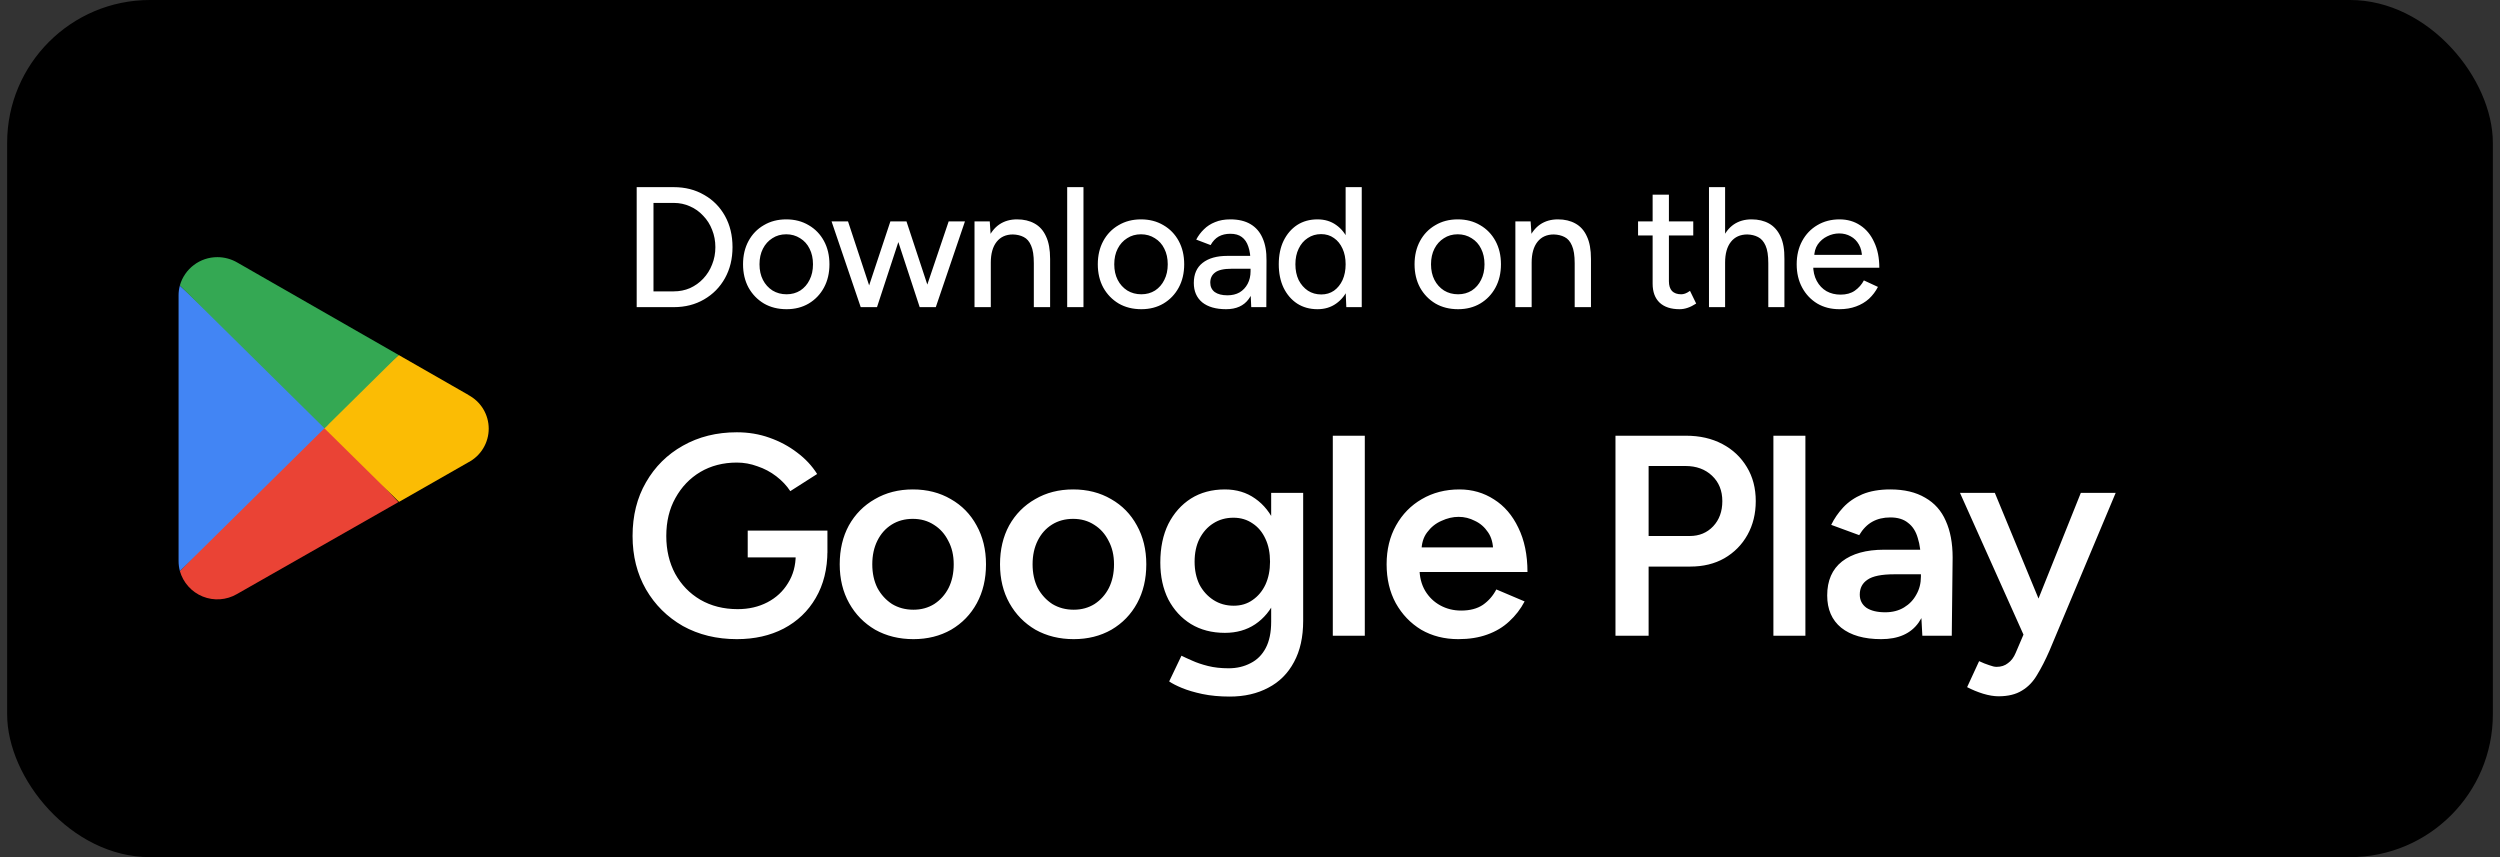 <svg width="175" height="60" viewBox="0 0 175 60" fill="none" xmlns="http://www.w3.org/2000/svg">
<rect x="0" y="0" width="175" height="60" fill="#333333" stroke="none"/>
<rect x="0.5" width="174" height="60" rx="10" fill="black"/>
<path d="M44.568 21.5V13.1H47.16C47.96 13.1 48.668 13.28 49.284 13.64C49.908 13.992 50.396 14.484 50.748 15.116C51.1 15.748 51.276 16.476 51.276 17.3C51.276 18.116 51.1 18.84 50.748 19.472C50.396 20.104 49.908 20.6 49.284 20.96C48.668 21.32 47.96 21.5 47.16 21.5H44.568ZM45.744 20.396H47.16C47.568 20.396 47.948 20.32 48.3 20.168C48.652 20.008 48.96 19.788 49.224 19.508C49.496 19.22 49.704 18.888 49.848 18.512C50 18.136 50.076 17.732 50.076 17.3C50.076 16.868 50 16.464 49.848 16.088C49.704 15.712 49.496 15.384 49.224 15.104C48.96 14.816 48.652 14.596 48.3 14.444C47.948 14.284 47.568 14.204 47.16 14.204H45.744V20.396ZM55.061 21.644C54.461 21.644 53.933 21.512 53.477 21.248C53.021 20.976 52.661 20.604 52.397 20.132C52.141 19.66 52.013 19.116 52.013 18.5C52.013 17.884 52.141 17.34 52.397 16.868C52.653 16.396 53.009 16.028 53.465 15.764C53.921 15.492 54.445 15.356 55.037 15.356C55.629 15.356 56.153 15.492 56.609 15.764C57.065 16.028 57.421 16.396 57.677 16.868C57.933 17.34 58.061 17.884 58.061 18.5C58.061 19.116 57.933 19.66 57.677 20.132C57.421 20.604 57.065 20.976 56.609 21.248C56.161 21.512 55.645 21.644 55.061 21.644ZM55.061 20.6C55.421 20.6 55.741 20.512 56.021 20.336C56.301 20.152 56.517 19.904 56.669 19.592C56.829 19.28 56.909 18.916 56.909 18.5C56.909 18.084 56.829 17.72 56.669 17.408C56.517 17.096 56.297 16.852 56.009 16.676C55.721 16.492 55.397 16.4 55.037 16.4C54.669 16.4 54.345 16.492 54.065 16.676C53.785 16.852 53.565 17.096 53.405 17.408C53.245 17.72 53.165 18.084 53.165 18.5C53.165 18.916 53.245 19.28 53.405 19.592C53.565 19.904 53.789 20.152 54.077 20.336C54.365 20.512 54.693 20.6 55.061 20.6ZM64.378 21.5L66.406 15.5H67.546L65.506 21.5H64.378ZM60.334 21.5L62.326 15.5H63.358L61.39 21.5H60.334ZM60.25 21.5L58.21 15.5H59.362L61.342 21.5H60.25ZM64.378 21.5L62.41 15.5H63.454L65.434 21.5H64.378ZM68.216 21.5V15.5H69.284L69.356 16.604V21.5H68.216ZM72.368 21.5V18.428H73.508V21.5H72.368ZM72.368 18.428C72.368 17.884 72.305 17.472 72.177 17.192C72.056 16.904 71.885 16.704 71.66 16.592C71.445 16.48 71.192 16.42 70.904 16.412C70.416 16.412 70.037 16.584 69.764 16.928C69.493 17.272 69.356 17.756 69.356 18.38H68.865C68.865 17.748 68.957 17.208 69.141 16.76C69.332 16.304 69.6 15.956 69.945 15.716C70.296 15.476 70.713 15.356 71.192 15.356C71.665 15.356 72.073 15.452 72.416 15.644C72.769 15.836 73.037 16.136 73.221 16.544C73.412 16.944 73.508 17.472 73.508 18.128V18.428H72.368ZM74.703 21.5V13.1H75.843V21.5H74.703ZM79.894 21.644C79.294 21.644 78.766 21.512 78.31 21.248C77.854 20.976 77.494 20.604 77.23 20.132C76.974 19.66 76.846 19.116 76.846 18.5C76.846 17.884 76.974 17.34 77.23 16.868C77.486 16.396 77.842 16.028 78.298 15.764C78.754 15.492 79.278 15.356 79.87 15.356C80.462 15.356 80.986 15.492 81.442 15.764C81.898 16.028 82.254 16.396 82.51 16.868C82.766 17.34 82.894 17.884 82.894 18.5C82.894 19.116 82.766 19.66 82.51 20.132C82.254 20.604 81.898 20.976 81.442 21.248C80.994 21.512 80.478 21.644 79.894 21.644ZM79.894 20.6C80.254 20.6 80.574 20.512 80.854 20.336C81.134 20.152 81.35 19.904 81.502 19.592C81.662 19.28 81.742 18.916 81.742 18.5C81.742 18.084 81.662 17.72 81.502 17.408C81.35 17.096 81.13 16.852 80.842 16.676C80.554 16.492 80.23 16.4 79.87 16.4C79.502 16.4 79.178 16.492 78.898 16.676C78.618 16.852 78.398 17.096 78.238 17.408C78.078 17.72 77.998 18.084 77.998 18.5C77.998 18.916 78.078 19.28 78.238 19.592C78.398 19.904 78.622 20.152 78.91 20.336C79.198 20.512 79.526 20.6 79.894 20.6ZM87.587 21.5L87.539 20.456V18.368C87.539 17.928 87.487 17.56 87.383 17.264C87.287 16.968 87.135 16.744 86.927 16.592C86.727 16.44 86.459 16.364 86.123 16.364C85.811 16.364 85.539 16.428 85.307 16.556C85.083 16.684 84.895 16.884 84.743 17.156L83.735 16.772C83.879 16.5 84.059 16.26 84.275 16.052C84.491 15.836 84.751 15.668 85.055 15.548C85.359 15.42 85.715 15.356 86.123 15.356C86.691 15.356 87.163 15.468 87.539 15.692C87.915 15.916 88.195 16.24 88.379 16.664C88.571 17.088 88.663 17.612 88.655 18.236L88.643 21.5H87.587ZM85.823 21.644C85.111 21.644 84.555 21.484 84.155 21.164C83.763 20.836 83.567 20.384 83.567 19.808C83.567 19.192 83.771 18.724 84.179 18.404C84.595 18.076 85.171 17.912 85.907 17.912H87.575V18.812H86.219C85.667 18.812 85.279 18.9 85.055 19.076C84.831 19.244 84.719 19.48 84.719 19.784C84.719 20.064 84.823 20.284 85.031 20.444C85.247 20.596 85.543 20.672 85.919 20.672C86.247 20.672 86.531 20.604 86.771 20.468C87.011 20.324 87.199 20.124 87.335 19.868C87.471 19.612 87.539 19.32 87.539 18.992H87.935C87.935 19.808 87.759 20.456 87.407 20.936C87.063 21.408 86.535 21.644 85.823 21.644ZM94.242 21.5L94.194 20.384V13.1H95.322V21.5H94.242ZM92.226 21.644C91.682 21.644 91.206 21.512 90.798 21.248C90.398 20.984 90.082 20.616 89.85 20.144C89.626 19.672 89.514 19.124 89.514 18.5C89.514 17.868 89.626 17.32 89.85 16.856C90.082 16.384 90.398 16.016 90.798 15.752C91.206 15.488 91.682 15.356 92.226 15.356C92.73 15.356 93.166 15.488 93.534 15.752C93.91 16.016 94.198 16.384 94.398 16.856C94.598 17.32 94.698 17.868 94.698 18.5C94.698 19.124 94.598 19.672 94.398 20.144C94.198 20.616 93.91 20.984 93.534 21.248C93.166 21.512 92.73 21.644 92.226 21.644ZM92.49 20.612C92.826 20.612 93.122 20.524 93.378 20.348C93.634 20.164 93.834 19.916 93.978 19.604C94.122 19.284 94.194 18.916 94.194 18.5C94.194 18.084 94.122 17.72 93.978 17.408C93.834 17.088 93.634 16.84 93.378 16.664C93.122 16.48 92.822 16.388 92.478 16.388C92.126 16.388 91.814 16.48 91.542 16.664C91.27 16.84 91.058 17.088 90.906 17.408C90.754 17.72 90.678 18.084 90.678 18.5C90.678 18.916 90.754 19.284 90.906 19.604C91.066 19.916 91.282 20.164 91.554 20.348C91.826 20.524 92.138 20.612 92.49 20.612ZM102.067 21.644C101.467 21.644 100.939 21.512 100.483 21.248C100.027 20.976 99.667 20.604 99.403 20.132C99.147 19.66 99.019 19.116 99.019 18.5C99.019 17.884 99.147 17.34 99.403 16.868C99.659 16.396 100.015 16.028 100.471 15.764C100.927 15.492 101.451 15.356 102.043 15.356C102.635 15.356 103.159 15.492 103.615 15.764C104.071 16.028 104.427 16.396 104.683 16.868C104.939 17.34 105.067 17.884 105.067 18.5C105.067 19.116 104.939 19.66 104.683 20.132C104.427 20.604 104.071 20.976 103.615 21.248C103.167 21.512 102.651 21.644 102.067 21.644ZM102.067 20.6C102.427 20.6 102.747 20.512 103.027 20.336C103.307 20.152 103.523 19.904 103.675 19.592C103.835 19.28 103.915 18.916 103.915 18.5C103.915 18.084 103.835 17.72 103.675 17.408C103.523 17.096 103.303 16.852 103.015 16.676C102.727 16.492 102.403 16.4 102.043 16.4C101.675 16.4 101.351 16.492 101.071 16.676C100.791 16.852 100.571 17.096 100.411 17.408C100.251 17.72 100.171 18.084 100.171 18.5C100.171 18.916 100.251 19.28 100.411 19.592C100.571 19.904 100.795 20.152 101.083 20.336C101.371 20.512 101.699 20.6 102.067 20.6ZM106.076 21.5V15.5H107.144L107.216 16.604V21.5H106.076ZM110.228 21.5V18.428H111.368V21.5H110.228ZM110.228 18.428C110.228 17.884 110.164 17.472 110.036 17.192C109.916 16.904 109.744 16.704 109.52 16.592C109.304 16.48 109.052 16.42 108.764 16.412C108.276 16.412 107.896 16.584 107.624 16.928C107.352 17.272 107.216 17.756 107.216 18.38H106.724C106.724 17.748 106.816 17.208 107 16.76C107.192 16.304 107.46 15.956 107.804 15.716C108.156 15.476 108.572 15.356 109.052 15.356C109.524 15.356 109.932 15.452 110.276 15.644C110.628 15.836 110.896 16.136 111.08 16.544C111.272 16.944 111.368 17.472 111.368 18.128V18.428H110.228ZM117.568 21.644C116.968 21.644 116.504 21.492 116.176 21.188C115.848 20.876 115.684 20.432 115.684 19.856V13.628H116.824V19.688C116.824 19.984 116.896 20.212 117.04 20.372C117.192 20.524 117.408 20.6 117.688 20.6C117.768 20.6 117.856 20.584 117.952 20.552C118.048 20.52 118.164 20.456 118.3 20.36L118.732 21.248C118.524 21.384 118.324 21.484 118.132 21.548C117.948 21.612 117.76 21.644 117.568 21.644ZM114.664 16.484V15.5H118.528V16.484H114.664ZM119.629 21.5V13.1H120.757V21.5H119.629ZM123.781 21.5V18.428H124.909V21.5H123.781ZM123.781 18.428C123.781 17.884 123.717 17.472 123.589 17.192C123.461 16.904 123.285 16.704 123.061 16.592C122.845 16.48 122.597 16.42 122.317 16.412C121.821 16.412 121.437 16.584 121.165 16.928C120.893 17.272 120.757 17.756 120.757 18.38H120.277C120.277 17.748 120.369 17.208 120.553 16.76C120.745 16.304 121.013 15.956 121.357 15.716C121.709 15.476 122.125 15.356 122.605 15.356C123.077 15.356 123.485 15.452 123.829 15.644C124.173 15.836 124.441 16.136 124.633 16.544C124.825 16.944 124.917 17.472 124.909 18.128V18.428H123.781ZM128.756 21.644C128.172 21.644 127.656 21.512 127.208 21.248C126.76 20.976 126.408 20.604 126.152 20.132C125.896 19.66 125.768 19.116 125.768 18.5C125.768 17.884 125.896 17.34 126.152 16.868C126.408 16.396 126.76 16.028 127.208 15.764C127.664 15.492 128.184 15.356 128.768 15.356C129.32 15.356 129.804 15.496 130.22 15.776C130.636 16.048 130.96 16.44 131.192 16.952C131.432 17.456 131.552 18.052 131.552 18.74H126.704L126.92 18.56C126.92 18.984 127.004 19.352 127.172 19.664C127.34 19.976 127.568 20.216 127.856 20.384C128.144 20.544 128.472 20.624 128.84 20.624C129.24 20.624 129.572 20.532 129.836 20.348C130.108 20.156 130.32 19.916 130.472 19.628L131.456 20.084C131.296 20.396 131.088 20.672 130.832 20.912C130.576 21.144 130.272 21.324 129.92 21.452C129.576 21.58 129.188 21.644 128.756 21.644ZM126.992 18.02L126.764 17.84H130.556L130.34 18.02C130.34 17.668 130.268 17.368 130.124 17.12C129.98 16.864 129.788 16.672 129.548 16.544C129.308 16.408 129.04 16.34 128.744 16.34C128.456 16.34 128.176 16.408 127.904 16.544C127.64 16.672 127.42 16.86 127.244 17.108C127.076 17.356 126.992 17.66 126.992 18.02Z" fill="white"/>
<path d="M51.58 44.74C50.167 44.74 48.907 44.433 47.8 43.82C46.707 43.193 45.847 42.34 45.22 41.26C44.593 40.167 44.28 38.92 44.28 37.52C44.28 36.093 44.593 34.84 45.22 33.76C45.847 32.667 46.707 31.813 47.8 31.2C48.907 30.573 50.167 30.26 51.58 30.26C52.393 30.26 53.153 30.387 53.86 30.64C54.58 30.893 55.227 31.24 55.8 31.68C56.373 32.107 56.84 32.607 57.2 33.18L55.32 34.38C55.067 33.993 54.74 33.647 54.34 33.34C53.94 33.033 53.5 32.8 53.02 32.64C52.553 32.467 52.073 32.38 51.58 32.38C50.62 32.38 49.767 32.6 49.02 33.04C48.287 33.48 47.707 34.087 47.28 34.86C46.853 35.62 46.64 36.507 46.64 37.52C46.64 38.507 46.847 39.387 47.26 40.16C47.687 40.933 48.273 41.54 49.02 41.98C49.78 42.42 50.653 42.64 51.64 42.64C52.413 42.64 53.107 42.48 53.72 42.16C54.333 41.84 54.813 41.393 55.16 40.82C55.52 40.247 55.7 39.587 55.7 38.84L57.92 38.56C57.92 39.827 57.647 40.927 57.1 41.86C56.567 42.78 55.82 43.493 54.86 44C53.913 44.493 52.82 44.74 51.58 44.74ZM52.34 39.02V37.14H57.92V38.7L56.68 39.02H52.34ZM63.94 44.74C62.94 44.74 62.047 44.52 61.26 44.08C60.487 43.627 59.88 43.007 59.44 42.22C59 41.433 58.78 40.527 58.78 39.5C58.78 38.473 58.993 37.567 59.42 36.78C59.86 35.993 60.467 35.38 61.24 34.94C62.013 34.487 62.9 34.26 63.9 34.26C64.9 34.26 65.787 34.487 66.56 34.94C67.333 35.38 67.933 35.993 68.36 36.78C68.8 37.567 69.02 38.473 69.02 39.5C69.02 40.527 68.807 41.433 68.38 42.22C67.953 43.007 67.353 43.627 66.58 44.08C65.807 44.52 64.927 44.74 63.94 44.74ZM63.94 42.68C64.487 42.68 64.973 42.547 65.4 42.28C65.827 42 66.16 41.627 66.4 41.16C66.64 40.68 66.76 40.127 66.76 39.5C66.76 38.873 66.633 38.327 66.38 37.86C66.14 37.38 65.807 37.007 65.38 36.74C64.953 36.46 64.46 36.32 63.9 36.32C63.34 36.32 62.847 36.453 62.42 36.72C61.993 36.987 61.66 37.36 61.42 37.84C61.18 38.32 61.06 38.873 61.06 39.5C61.06 40.127 61.18 40.68 61.42 41.16C61.673 41.627 62.013 42 62.44 42.28C62.88 42.547 63.38 42.68 63.94 42.68ZM75.161 44.74C74.161 44.74 73.268 44.52 72.481 44.08C71.708 43.627 71.101 43.007 70.661 42.22C70.221 41.433 70.001 40.527 70.001 39.5C70.001 38.473 70.214 37.567 70.641 36.78C71.081 35.993 71.688 35.38 72.461 34.94C73.234 34.487 74.121 34.26 75.121 34.26C76.121 34.26 77.008 34.487 77.781 34.94C78.554 35.38 79.154 35.993 79.581 36.78C80.021 37.567 80.241 38.473 80.241 39.5C80.241 40.527 80.028 41.433 79.601 42.22C79.174 43.007 78.574 43.627 77.801 44.08C77.028 44.52 76.148 44.74 75.161 44.74ZM75.161 42.68C75.708 42.68 76.194 42.547 76.621 42.28C77.048 42 77.381 41.627 77.621 41.16C77.861 40.68 77.981 40.127 77.981 39.5C77.981 38.873 77.854 38.327 77.601 37.86C77.361 37.38 77.028 37.007 76.601 36.74C76.174 36.46 75.681 36.32 75.121 36.32C74.561 36.32 74.068 36.453 73.641 36.72C73.214 36.987 72.881 37.36 72.641 37.84C72.401 38.32 72.281 38.873 72.281 39.5C72.281 40.127 72.401 40.68 72.641 41.16C72.894 41.627 73.234 42 73.661 42.28C74.101 42.547 74.601 42.68 75.161 42.68ZM86.082 48.76C85.376 48.76 84.736 48.7 84.162 48.58C83.602 48.46 83.129 48.32 82.742 48.16C82.356 48 82.055 47.847 81.842 47.7L82.702 45.9C82.889 45.993 83.135 46.107 83.442 46.24C83.762 46.387 84.135 46.513 84.562 46.62C84.989 46.727 85.469 46.78 86.002 46.78C86.576 46.78 87.089 46.66 87.542 46.42C87.996 46.193 88.349 45.84 88.602 45.36C88.856 44.88 88.982 44.267 88.982 43.52V34.5H91.222V43.46C91.222 44.593 91.009 45.553 90.582 46.34C90.156 47.14 89.555 47.74 88.782 48.14C88.009 48.553 87.109 48.76 86.082 48.76ZM85.742 44.3C84.835 44.3 84.042 44.093 83.362 43.68C82.695 43.267 82.169 42.693 81.782 41.96C81.409 41.213 81.222 40.353 81.222 39.38C81.222 38.34 81.409 37.44 81.782 36.68C82.169 35.92 82.695 35.327 83.362 34.9C84.042 34.473 84.835 34.26 85.742 34.26C86.555 34.26 87.262 34.473 87.862 34.9C88.475 35.327 88.949 35.927 89.282 36.7C89.615 37.46 89.782 38.36 89.782 39.4C89.782 40.387 89.615 41.247 89.282 41.98C88.949 42.713 88.475 43.287 87.862 43.7C87.262 44.1 86.555 44.3 85.742 44.3ZM86.362 42.4C86.869 42.4 87.309 42.267 87.682 42C88.069 41.733 88.369 41.373 88.582 40.92C88.796 40.453 88.902 39.92 88.902 39.32C88.902 38.707 88.796 38.173 88.582 37.72C88.369 37.253 88.069 36.893 87.682 36.64C87.296 36.373 86.849 36.24 86.342 36.24C85.809 36.24 85.335 36.373 84.922 36.64C84.522 36.893 84.202 37.253 83.962 37.72C83.736 38.173 83.622 38.707 83.622 39.32C83.622 39.92 83.736 40.453 83.962 40.92C84.202 41.373 84.529 41.733 84.942 42C85.356 42.267 85.829 42.4 86.362 42.4ZM93.296 44.5V30.5H95.536V44.5H93.296ZM102.083 44.74C101.109 44.74 100.243 44.52 99.483 44.08C98.736 43.627 98.143 43.007 97.703 42.22C97.276 41.433 97.063 40.527 97.063 39.5C97.063 38.473 97.283 37.567 97.723 36.78C98.163 35.993 98.763 35.38 99.523 34.94C100.296 34.487 101.176 34.26 102.163 34.26C103.056 34.26 103.863 34.493 104.583 34.96C105.303 35.413 105.869 36.073 106.283 36.94C106.709 37.807 106.923 38.84 106.923 40.04H99.063L99.363 39.76C99.363 40.373 99.496 40.907 99.763 41.36C100.029 41.8 100.383 42.14 100.823 42.38C101.263 42.62 101.749 42.74 102.283 42.74C102.896 42.74 103.403 42.607 103.803 42.34C104.203 42.06 104.516 41.7 104.743 41.26L106.723 42.1C106.443 42.633 106.083 43.1 105.643 43.5C105.216 43.9 104.703 44.207 104.103 44.42C103.516 44.633 102.843 44.74 102.083 44.74ZM99.503 38.6L99.183 38.32H104.823L104.523 38.6C104.523 38.053 104.403 37.607 104.163 37.26C103.923 36.9 103.616 36.633 103.243 36.46C102.883 36.273 102.503 36.18 102.103 36.18C101.703 36.18 101.303 36.273 100.903 36.46C100.503 36.633 100.169 36.9 99.903 37.26C99.636 37.607 99.503 38.053 99.503 38.6ZM113.083 44.5V30.5H118.023C118.983 30.5 119.829 30.693 120.563 31.08C121.296 31.467 121.869 32.007 122.283 32.7C122.696 33.38 122.903 34.173 122.903 35.08C122.903 35.96 122.709 36.747 122.323 37.44C121.936 38.133 121.396 38.68 120.703 39.08C120.023 39.467 119.229 39.66 118.323 39.66H115.403V44.5H113.083ZM115.403 37.52H118.283C118.949 37.52 119.496 37.293 119.923 36.84C120.349 36.387 120.563 35.8 120.563 35.08C120.563 34.347 120.323 33.753 119.843 33.3C119.363 32.847 118.743 32.62 117.983 32.62H115.403V37.52ZM124.138 44.5V30.5H126.378V44.5H124.138ZM134.564 44.5L134.464 42.62V39.36C134.464 38.68 134.391 38.113 134.244 37.66C134.111 37.193 133.884 36.84 133.564 36.6C133.258 36.347 132.844 36.22 132.324 36.22C131.844 36.22 131.424 36.32 131.064 36.52C130.704 36.72 130.398 37.033 130.144 37.46L128.184 36.74C128.398 36.3 128.678 35.893 129.024 35.52C129.384 35.133 129.831 34.827 130.364 34.6C130.911 34.373 131.564 34.26 132.324 34.26C133.298 34.26 134.111 34.453 134.764 34.84C135.418 35.213 135.898 35.753 136.204 36.46C136.524 37.167 136.684 38.02 136.684 39.02L136.624 44.5H134.564ZM131.684 44.74C130.484 44.74 129.551 44.473 128.884 43.94C128.231 43.407 127.904 42.653 127.904 41.68C127.904 40.64 128.251 39.847 128.944 39.3C129.651 38.753 130.631 38.48 131.884 38.48H134.564V40.2H132.604C131.711 40.2 131.084 40.327 130.724 40.58C130.364 40.82 130.184 41.167 130.184 41.62C130.184 42.007 130.338 42.313 130.644 42.54C130.964 42.753 131.404 42.86 131.964 42.86C132.471 42.86 132.911 42.747 133.284 42.52C133.658 42.293 133.944 41.993 134.144 41.62C134.358 41.247 134.464 40.827 134.464 40.36H135.124C135.124 41.72 134.851 42.793 134.304 43.58C133.758 44.353 132.884 44.74 131.684 44.74ZM139.898 48.74C139.578 48.74 139.218 48.68 138.818 48.56C138.431 48.44 138.058 48.287 137.698 48.1L138.538 46.28C138.791 46.4 139.025 46.493 139.238 46.56C139.451 46.64 139.625 46.68 139.758 46.68C140.078 46.68 140.345 46.593 140.558 46.42C140.785 46.26 140.965 46.02 141.098 45.7L142.278 42.94L145.658 34.5H148.098L143.458 45.56C143.178 46.2 142.891 46.76 142.598 47.24C142.318 47.72 141.965 48.087 141.538 48.34C141.111 48.607 140.565 48.74 139.898 48.74ZM141.678 44.5L137.198 34.5H139.638L143.118 42.92L143.838 44.5H141.678Z" fill="white"/>
<g clip-path="url(#clip0_353_4326)">
<path d="M22.639 29.442L12.59 39.97C12.703 40.37 12.905 40.739 13.183 41.048C13.46 41.358 13.804 41.6 14.189 41.756C14.575 41.912 14.99 41.978 15.405 41.949C15.819 41.919 16.222 41.796 16.581 41.587L27.888 35.148L22.639 29.442Z" fill="#EA4335"/>
<path d="M32.8 27.652L27.91 24.851L22.407 29.681L27.933 35.132L32.785 32.362C33.215 32.137 33.575 31.798 33.826 31.383C34.077 30.968 34.21 30.492 34.21 30.007C34.21 29.522 34.077 29.046 33.826 28.631C33.575 28.215 33.215 27.877 32.785 27.652L32.8 27.652Z" fill="#FBBC04"/>
<path d="M12.59 19.992C12.529 20.216 12.499 20.448 12.5 20.681V39.281C12.501 39.513 12.531 39.745 12.59 39.97L22.983 29.711L12.59 19.992Z" fill="#4285F4"/>
<path d="M22.714 29.981L27.91 24.852L16.619 18.382C16.194 18.133 15.71 18.001 15.218 18C13.996 17.998 12.922 18.808 12.59 19.984L22.714 29.981Z" fill="#34A853"/>
</g>
<defs>
<clipPath id="clip0_353_4326">
<rect width="21.71" height="24" fill="white" transform="translate(12.5 18)"/>
</clipPath>
</defs>
</svg>
